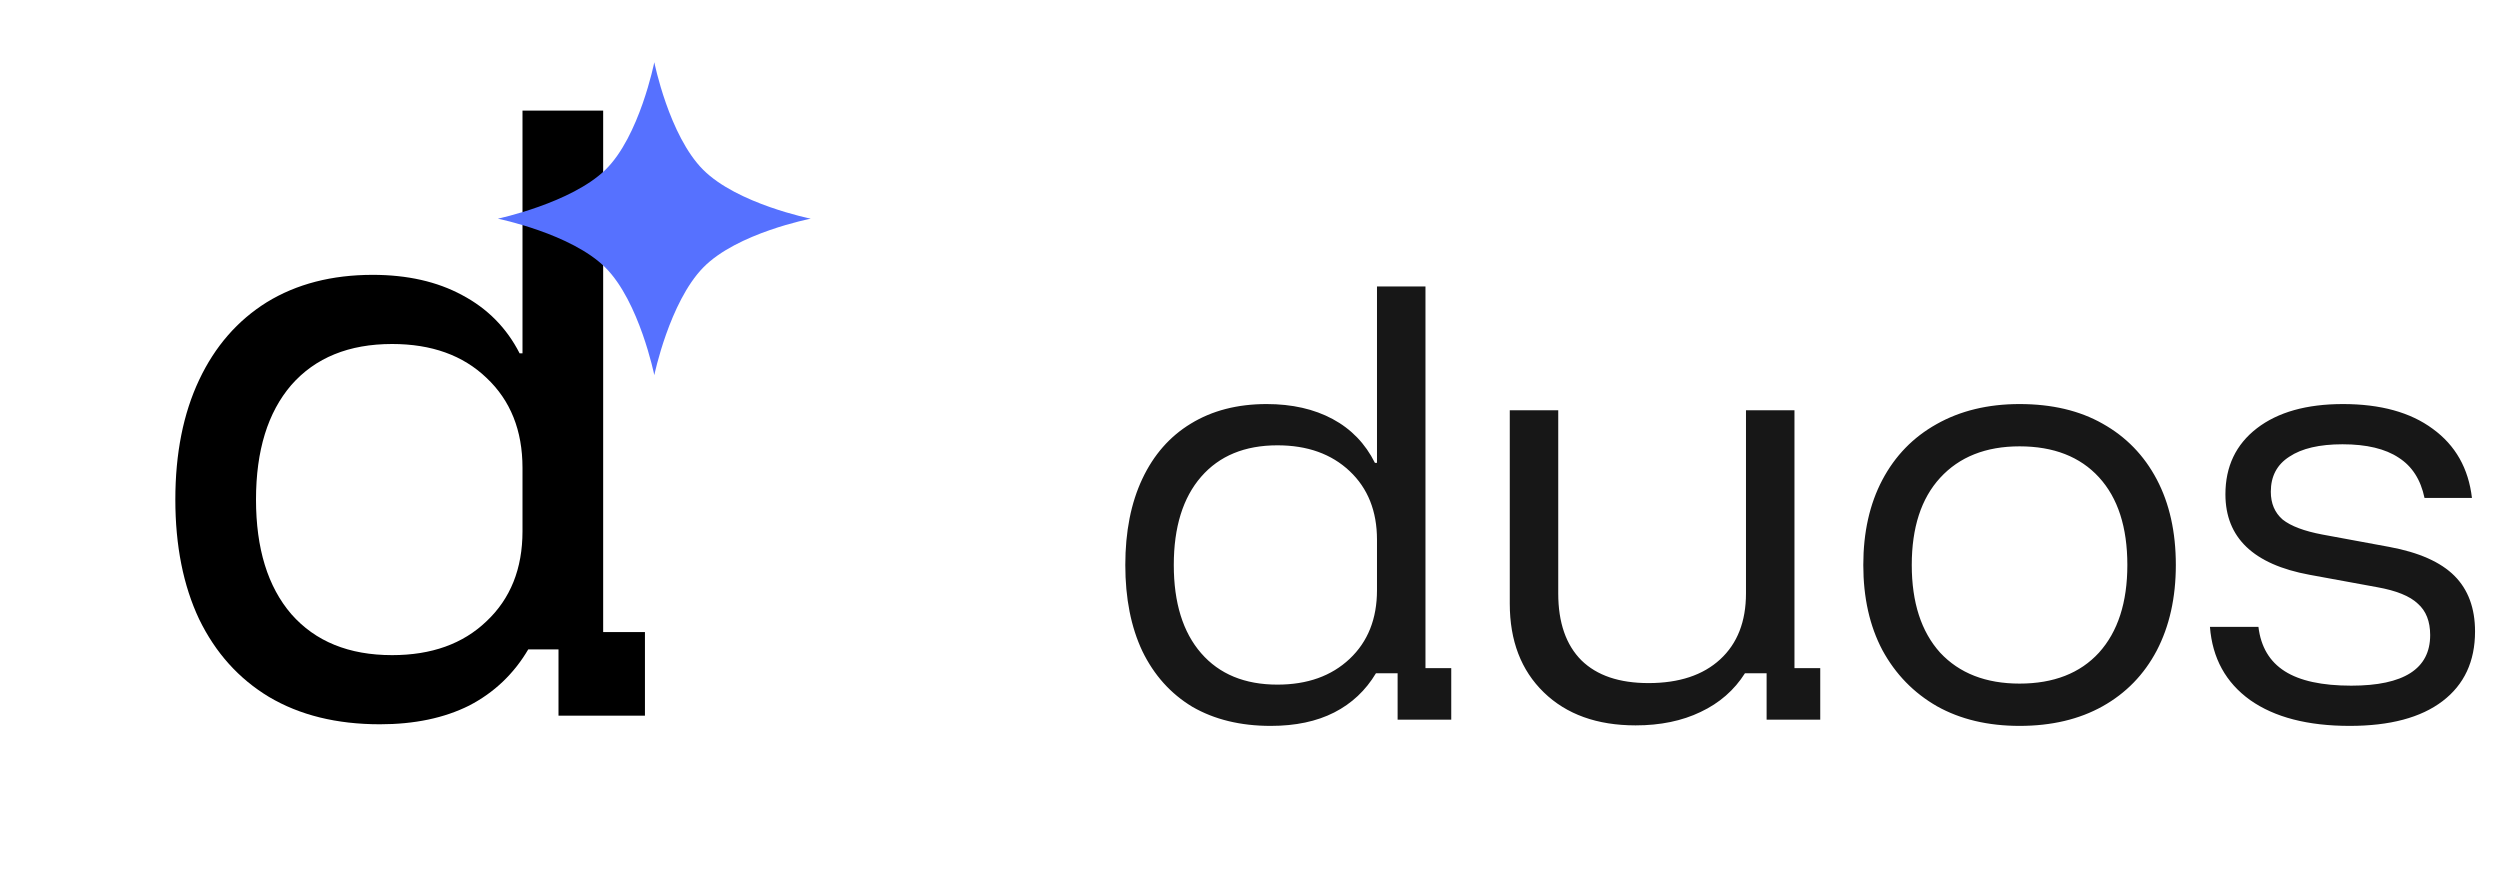 <?xml version="1.0" encoding="UTF-8"?> <svg xmlns="http://www.w3.org/2000/svg" width="132" height="46" viewBox="0 0 132 46" fill="none"><path d="M20.058 38.242C17.776 38.242 15.824 37.76 14.202 36.797C12.604 35.834 11.375 34.465 10.513 32.69C9.676 30.915 9.258 28.811 9.258 26.377C9.258 23.943 9.676 21.839 10.513 20.064C11.349 18.29 12.541 16.921 14.088 15.957C15.659 14.994 17.523 14.512 19.678 14.512C21.503 14.512 23.075 14.867 24.393 15.577C25.737 16.287 26.751 17.313 27.436 18.657H27.588V5.841H31.847V33.374H34.053V37.786H29.489V34.287H27.892C27.131 35.58 26.092 36.569 24.774 37.253C23.455 37.913 21.884 38.242 20.058 38.242ZM20.705 34.591C22.784 34.591 24.444 33.995 25.686 32.804C26.954 31.612 27.588 30.028 27.588 28.05V24.704C27.588 22.726 26.954 21.142 25.686 19.95C24.444 18.759 22.784 18.163 20.705 18.163C18.423 18.163 16.648 18.885 15.38 20.33C14.138 21.776 13.517 23.791 13.517 26.377C13.517 28.963 14.138 30.979 15.38 32.424C16.648 33.869 18.423 34.591 20.705 34.591Z" fill="black"></path><path d="M34.547 3.286C34.547 3.286 35.325 7.162 37.128 8.965C38.932 10.768 42.808 11.546 42.808 11.546C42.808 11.546 38.909 12.302 37.128 14.128C35.348 15.954 34.547 19.807 34.547 19.807C34.547 19.807 33.758 15.92 31.965 14.128C30.173 12.336 26.286 11.546 26.286 11.546C26.286 11.546 30.162 10.723 31.965 8.965C33.768 7.207 34.547 3.286 34.547 3.286Z" fill="#5671FF"></path><path d="M67.095 38.327C65.498 38.327 64.118 37.991 62.956 37.319C61.812 36.629 60.932 35.649 60.315 34.378C59.716 33.107 59.416 31.591 59.416 29.831C59.416 28.07 59.716 26.554 60.315 25.283C60.914 24.012 61.767 23.041 62.874 22.369C64 21.679 65.334 21.334 66.877 21.334C68.221 21.334 69.383 21.598 70.363 22.124C71.343 22.651 72.088 23.422 72.596 24.439H72.705V15.126H75.265V35.277H76.626V38H73.794V35.549H72.65C72.106 36.457 71.371 37.147 70.445 37.619C69.519 38.091 68.402 38.327 67.095 38.327ZM67.449 36.148C69.029 36.148 70.299 35.694 71.262 34.787C72.224 33.879 72.705 32.672 72.705 31.165V28.496C72.705 26.989 72.224 25.782 71.262 24.875C70.299 23.967 69.029 23.513 67.449 23.513C65.725 23.513 64.381 24.067 63.419 25.174C62.457 26.281 61.976 27.834 61.976 29.831C61.976 31.828 62.457 33.38 63.419 34.487C64.381 35.595 65.725 36.148 67.449 36.148ZM86.36 38.3C84.327 38.3 82.711 37.719 81.513 36.557C80.315 35.395 79.716 33.834 79.716 31.873V21.661H82.275V31.328C82.275 32.871 82.684 34.051 83.501 34.868C84.318 35.667 85.498 36.067 87.041 36.067C88.657 36.067 89.918 35.649 90.826 34.814C91.734 33.979 92.188 32.817 92.188 31.328V21.661H94.748V35.277H96.109V38H93.277V35.549H92.133C91.57 36.439 90.79 37.12 89.791 37.592C88.811 38.063 87.667 38.3 86.36 38.3ZM106.633 38.327C104.963 38.327 103.51 37.982 102.276 37.292C101.041 36.584 100.079 35.595 99.389 34.324C98.718 33.053 98.382 31.555 98.382 29.831C98.382 28.106 98.718 26.608 99.389 25.337C100.061 24.067 101.014 23.086 102.248 22.396C103.501 21.688 104.963 21.334 106.633 21.334C108.339 21.334 109.801 21.679 111.017 22.369C112.251 23.059 113.205 24.039 113.876 25.31C114.548 26.581 114.884 28.088 114.884 29.831C114.884 31.555 114.548 33.062 113.876 34.351C113.205 35.622 112.251 36.602 111.017 37.292C109.782 37.982 108.321 38.327 106.633 38.327ZM106.633 36.094C108.43 36.094 109.828 35.549 110.826 34.46C111.825 33.352 112.324 31.809 112.324 29.831C112.324 27.834 111.825 26.291 110.826 25.201C109.828 24.112 108.43 23.567 106.633 23.567C104.854 23.567 103.456 24.121 102.439 25.229C101.441 26.318 100.941 27.852 100.941 29.831C100.941 31.809 101.441 33.352 102.439 34.46C103.456 35.549 104.854 36.094 106.633 36.094ZM124.065 38.327C121.85 38.327 120.098 37.873 118.809 36.965C117.52 36.039 116.812 34.75 116.685 33.098H119.245C119.372 34.151 119.835 34.932 120.634 35.44C121.433 35.949 122.604 36.203 124.147 36.203C126.924 36.203 128.313 35.313 128.313 33.534C128.313 32.808 128.095 32.254 127.66 31.873C127.242 31.474 126.525 31.183 125.508 31.002L121.941 30.348C118.982 29.803 117.502 28.387 117.502 26.1C117.502 24.629 118.056 23.468 119.163 22.614C120.271 21.761 121.787 21.334 123.711 21.334C125.69 21.334 127.269 21.77 128.449 22.642C129.647 23.513 130.337 24.729 130.519 26.291H128.014C127.814 25.328 127.36 24.62 126.652 24.166C125.944 23.694 124.955 23.458 123.684 23.458C122.467 23.458 121.533 23.676 120.879 24.112C120.225 24.529 119.899 25.147 119.899 25.964C119.899 26.581 120.107 27.071 120.525 27.434C120.961 27.779 121.66 28.042 122.622 28.224L126.162 28.878C127.723 29.168 128.867 29.676 129.593 30.402C130.319 31.129 130.682 32.109 130.682 33.343C130.682 34.923 130.11 36.148 128.967 37.02C127.823 37.891 126.189 38.327 124.065 38.327Z" fill="#171717"></path></svg> 